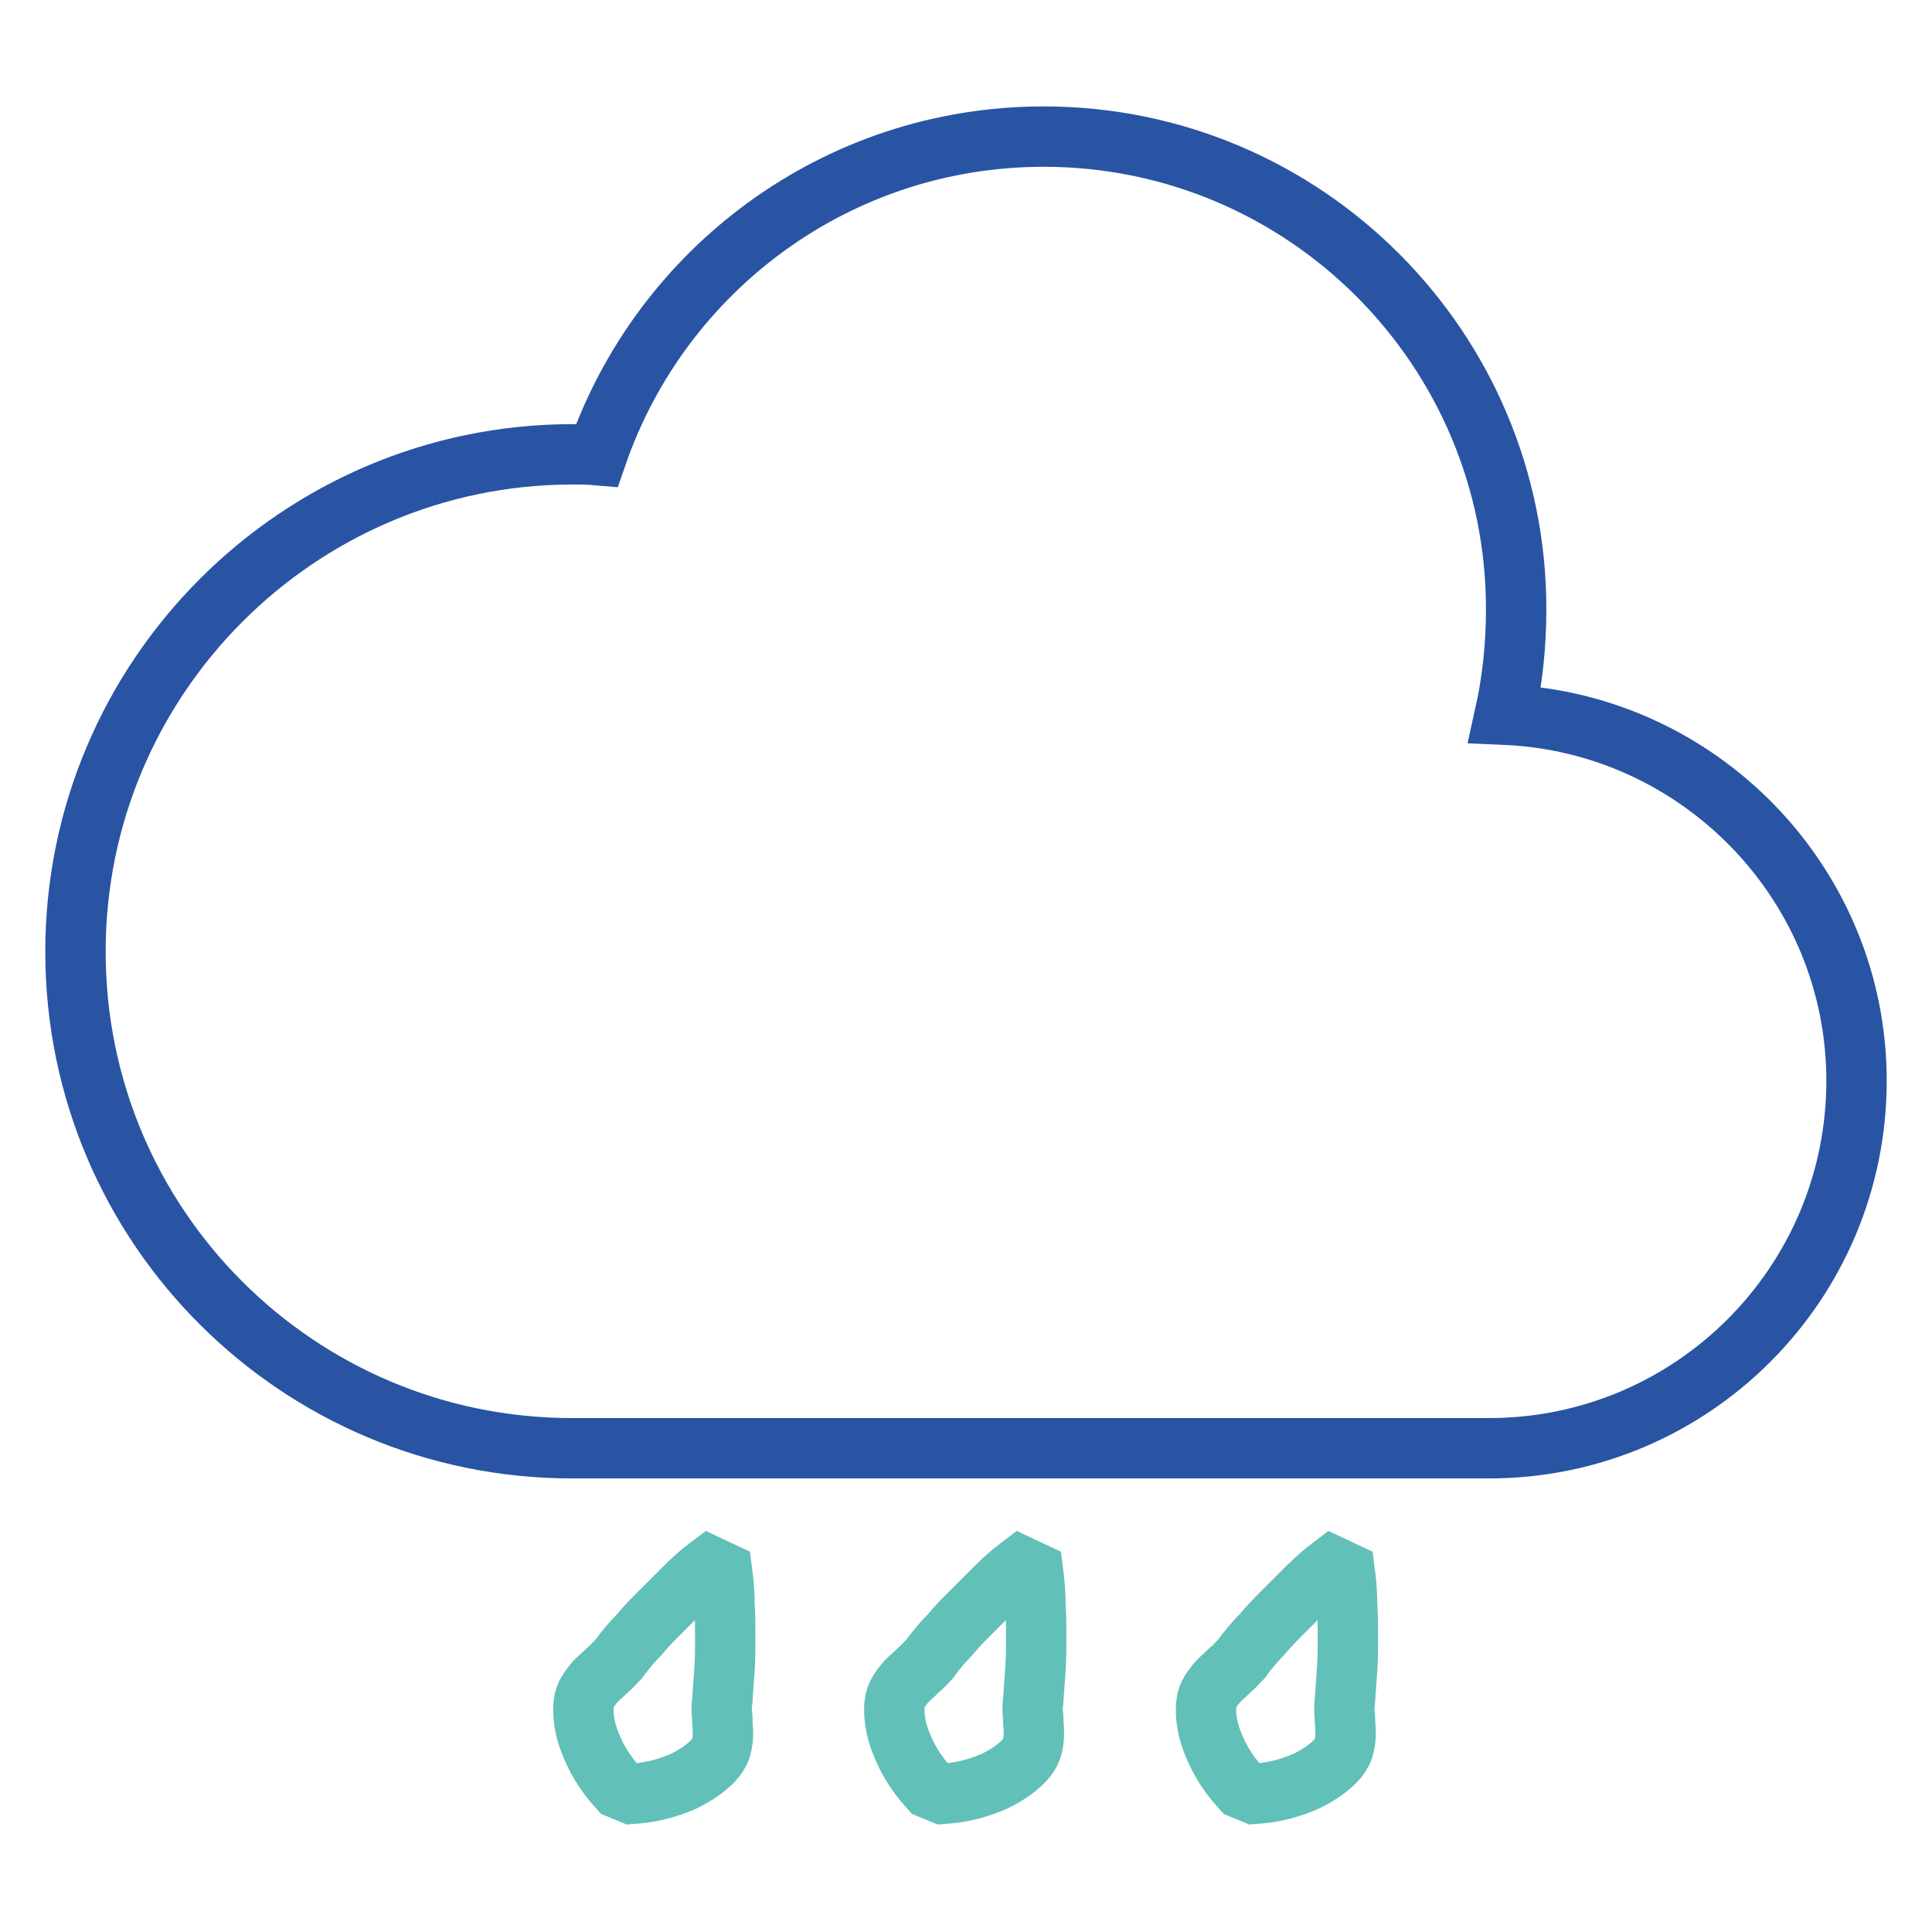 <?xml version="1.0" encoding="utf-8"?>
<!-- Svg Vector Icons : http://www.onlinewebfonts.com/icon -->
<!DOCTYPE svg PUBLIC "-//W3C//DTD SVG 1.1//EN" "http://www.w3.org/Graphics/SVG/1.1/DTD/svg11.dtd">
<svg version="1.1" xmlns="http://www.w3.org/2000/svg" xmlns:xlink="http://www.w3.org/1999/xlink" x="0px" y="0px" viewBox="0 0 256 256" enable-background="new 0 0 256 256" xml:space="preserve">
<g> <path stroke-width="8" fill-opacity="0" stroke="#2954a4"  d="M199.4,94.7c1-4.5,1.5-9.2,1.5-14c0-34.5-28-62.6-62.6-62.6c-27.4,0-50.7,17.6-59.2,42.2 c-1.1-0.1-2.3-0.1-3.4-0.1C39.5,60.3,10,89.8,10,126.1c0,36.4,29.5,65.8,65.8,65.8h121.5c26.9,0,48.7-21.8,48.7-48.7 C246,117.2,225.3,95.8,199.4,94.7z"/> <path stroke-width="8" fill-opacity="0" stroke="#61c0b7"  d="M95.7,208.3c0.2,1.5,0.3,3,0.3,4.4c0.1,1.5,0.1,2.9,0.1,4.3s0,2.8-0.1,4.2c-0.1,1.4-0.2,2.8-0.3,4.2 c-0.1,0.7-0.1,1.4,0,2.1c0,0.7,0.1,1.5,0.1,2.2c0,0.7-0.1,1.4-0.3,2c-0.2,0.6-0.6,1.2-1.1,1.7c-1,1-2.3,1.9-4,2.7 c-1.7,0.7-3.7,1.4-6.7,1.6l-1.7-0.7c-2-2.2-3-4.1-3.7-5.8c-0.7-1.7-1-3.2-1-4.7c0-0.7,0.1-1.4,0.4-2c0.3-0.6,0.7-1.1,1.2-1.7 c0.5-0.5,1.1-1,1.6-1.5c0.6-0.5,1-1,1.5-1.5c0.8-1.1,1.7-2.2,2.7-3.2c0.9-1.1,1.9-2.1,2.9-3.1c1-1,2-2,3.1-3.1c1-1,2.1-2,3.3-2.9 L95.7,208.3L95.7,208.3z M136.9,208.3c0.2,1.5,0.3,3,0.3,4.4c0.1,1.5,0.1,2.9,0.1,4.3s0,2.8-0.1,4.2c-0.1,1.4-0.2,2.8-0.3,4.2 c-0.1,0.7-0.1,1.4,0,2.1c0,0.7,0.1,1.5,0.1,2.2c0,0.7-0.1,1.4-0.3,2c-0.2,0.6-0.6,1.2-1.1,1.7c-1,1-2.3,1.9-4,2.7 c-1.7,0.7-3.7,1.4-6.7,1.6l-1.7-0.7c-2-2.2-3-4.1-3.7-5.8c-0.7-1.7-1-3.2-1-4.7c0-0.7,0.1-1.4,0.4-2c0.3-0.6,0.7-1.1,1.2-1.7 c0.5-0.5,1.1-1,1.6-1.5c0.6-0.5,1-1,1.5-1.5c0.8-1.1,1.7-2.2,2.7-3.2c0.9-1.1,1.9-2.1,2.9-3.1c1-1,2-2,3.1-3.1c1-1,2.1-2,3.3-2.9 L136.9,208.3L136.9,208.3z M178.2,208.3c0.2,1.5,0.3,3,0.3,4.4c0.1,1.5,0.1,2.9,0.1,4.3s0,2.8-0.1,4.2c-0.1,1.4-0.2,2.8-0.3,4.2 c-0.1,0.7-0.1,1.4,0,2.1c0,0.7,0.1,1.5,0.1,2.2c0,0.7-0.1,1.4-0.3,2c-0.2,0.6-0.6,1.2-1.1,1.7c-1,1-2.3,1.9-4,2.7 c-1.7,0.7-3.7,1.4-6.7,1.6l-1.7-0.7c-2-2.2-3-4.1-3.7-5.8c-0.7-1.7-1-3.2-1-4.7c0-0.7,0.1-1.4,0.4-2c0.3-0.6,0.7-1.1,1.2-1.7 c0.5-0.5,1.1-1,1.6-1.5c0.6-0.5,1-1,1.5-1.5c0.8-1.1,1.7-2.2,2.7-3.2c0.9-1.1,1.9-2.1,2.9-3.1c1-1,2-2,3.1-3.1c1-1,2.1-2,3.3-2.9 L178.2,208.3L178.2,208.3z"/></g>
</svg>